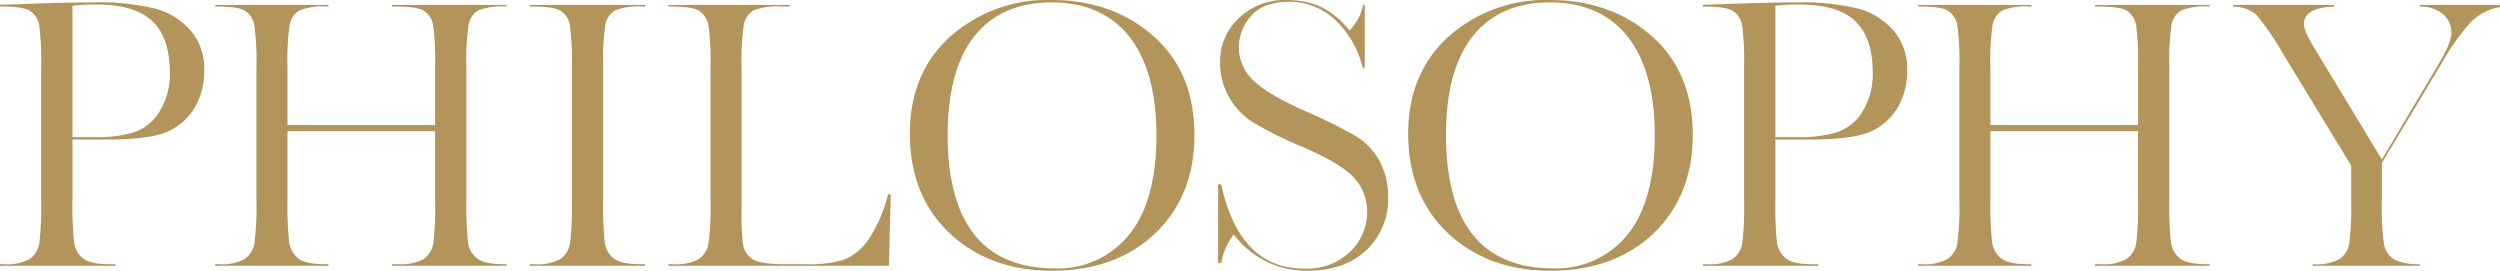 <svg xmlns="http://www.w3.org/2000/svg" xmlns:xlink="http://www.w3.org/1999/xlink" width="406.264" height="44" viewBox="0 0 406.264 44">
  <defs>
    <clipPath id="clip-path">
      <rect id="長方形_63" data-name="長方形 63" width="406.264" height="44" fill="none"/>
    </clipPath>
  </defs>
  <g id="グループ_61" data-name="グループ 61" transform="translate(0 0)">
    <g id="グループ_60" data-name="グループ 60" transform="translate(0 0)" clip-path="url(#clip-path)">
      <path id="パス_115" data-name="パス 115" d="M0,43.127v-.26h.55a7.989,7.989,0,0,0,4.208-.807,3.826,3.826,0,0,0,1.631-2.6,48.8,48.8,0,0,0,.3-7.078V11a46.687,46.687,0,0,0-.3-6.837,3.471,3.471,0,0,0-1.58-2.5C4.033,1.2,2.565.994.2.994H0V.712L4.878.542C9.225.392,12.659.316,15.085.316A38.843,38.843,0,0,1,25.319,1.354a11.646,11.646,0,0,1,5.69,3.575,9.515,9.515,0,0,1,2.183,6.42,11.76,11.76,0,0,1-1.508,6,9.684,9.684,0,0,1-4.3,3.906c-1.892.9-5.326,1.355-10.206,1.355h-5.4v9.777a57.292,57.292,0,0,0,.248,6.831,4,4,0,0,0,1.547,2.764c.822.6,2.244.889,4.347.889h.837v.26ZM15.728.672A33.316,33.316,0,0,0,12.316.8l-.543.061V22.218H15.5a20.817,20.817,0,0,0,6.268-.784,7.886,7.886,0,0,0,4.184-3.42A11.468,11.468,0,0,0,27.6,11.734c0-3.758-.958-6.573-2.843-8.369S19.838.672,15.728.672" transform="translate(0 0.069)" fill="#b3945b"/>
      <path id="パス_116" data-name="パス 116" d="M57.4,43.051v-.26h.9a7.917,7.917,0,0,0,4.179-.807,3.825,3.825,0,0,0,1.63-2.6,48.786,48.786,0,0,0,.3-7.078V21.181H40.418V32.307a53.744,53.744,0,0,0,.265,6.837A4.083,4.083,0,0,0,42.225,41.9c.811.6,2.229.89,4.334.89h.516v.26h-18.4v-.26h.516a8,8,0,0,0,4.211-.807,3.886,3.886,0,0,0,1.645-2.591,46.449,46.449,0,0,0,.317-7.086V10.92a44,44,0,0,0-.317-6.842,3.535,3.535,0,0,0-1.575-2.5c-.767-.453-2.23-.664-4.6-.664h-.194V.659h18.4v.26h-.194a10.625,10.625,0,0,0-4.469.6A3.4,3.4,0,0,0,40.771,3.9a40.7,40.7,0,0,0-.354,7.021v9.262H64.408V10.92a46.655,46.655,0,0,0-.3-6.836,3.489,3.489,0,0,0-1.56-2.5c-.767-.453-2.23-.664-4.6-.664H57.4V.659H76.022v.26h-.034a10.734,10.734,0,0,0-4.5.6A3.393,3.393,0,0,0,69.846,3.9a40.7,40.7,0,0,0-.354,7.021V32.307a56.9,56.9,0,0,0,.249,6.831A3.989,3.989,0,0,0,71.288,41.9c.822.6,2.243.888,4.346.888h.388v.26Z" transform="translate(6.302 0.144)" fill="#b3945b"/>
      <path id="パス_117" data-name="パス 117" d="M70.6,43.051v-.26h.677a7.991,7.991,0,0,0,4.209-.807,3.826,3.826,0,0,0,1.631-2.6,48.787,48.787,0,0,0,.3-7.078V10.92a46.655,46.655,0,0,0-.3-6.836,3.473,3.473,0,0,0-1.58-2.5c-.777-.451-2.244-.661-4.616-.661H70.6V.659H89.317v.26h-.323a10.73,10.73,0,0,0-4.5.6A3.393,3.393,0,0,0,82.852,3.9,40.7,40.7,0,0,0,82.5,10.92V32.307a57.264,57.264,0,0,0,.248,6.831A4.024,4.024,0,0,0,84.273,41.9c.811.6,2.24.89,4.367.89h.677v.26Z" transform="translate(15.516 0.144)" fill="#b3945b"/>
      <path id="パス_118" data-name="パス 118" d="M89.041,43.051v-.26h.677a7.991,7.991,0,0,0,4.209-.807,3.877,3.877,0,0,0,1.645-2.591,46.217,46.217,0,0,0,.318-7.086V10.92a44.157,44.157,0,0,0-.317-6.842A3.535,3.535,0,0,0,94,1.582c-.767-.453-2.231-.664-4.6-.664h-.355V.659h19.718v.26h-1.32a10.73,10.73,0,0,0-4.5.6A3.393,3.393,0,0,0,101.3,3.9a40.7,40.7,0,0,0-.354,7.021V33.755a38.767,38.767,0,0,0,.271,6.048,3.348,3.348,0,0,0,1.691,2.248c.873.5,2.527.74,5.21.74h3.313a19.023,19.023,0,0,0,6.175-.744,8.981,8.981,0,0,0,3.98-3.3,23.985,23.985,0,0,0,3.17-7.311h.426l-.292,11.614Z" transform="translate(19.57 0.144)" fill="#b3945b"/>
      <path id="パス_119" data-name="パス 119" d="M144.307,44c-6.733,0-12.327-2.055-16.628-6.106s-6.466-9.486-6.466-16.184c0-6.521,2.205-11.822,6.554-15.757A23.69,23.69,0,0,1,144.211,0c6.611,0,12.205,1.983,16.626,5.893,4.4,3.892,6.628,9.29,6.628,16.043,0,6.549-2.138,11.92-6.357,15.962s-9.878,6.1-16.8,6.1M144.242.388c-5.423,0-9.647,1.857-12.554,5.521-2.873,3.623-4.33,9.014-4.33,16.027,0,7.12,1.458,12.561,4.33,16.172,2.907,3.652,7.3,5.5,13.069,5.5a14.835,14.835,0,0,0,12.116-5.5C159.8,34.5,161.288,29.078,161.288,22c0-6.882-1.461-12.25-4.341-15.957-2.92-3.752-7.193-5.655-12.7-5.655" transform="translate(26.641 0)" fill="#b3945b"/>
      <path id="パス_120" data-name="パス 120" d="M176.819,44a14.7,14.7,0,0,1-11.5-5.29l-.511-.587-.448.637a10.978,10.978,0,0,0-1.576,3.986h-.5v-12.8h.5c1.938,9.092,6.465,13.7,13.458,13.7a10.052,10.052,0,0,0,7.564-2.808,8.891,8.891,0,0,0,2.7-6.293,8.091,8.091,0,0,0-2.4-5.931c-1.553-1.53-4.266-3.107-8.3-4.825a59.441,59.441,0,0,1-7.826-3.895,11.477,11.477,0,0,1-3.957-4.17,11.152,11.152,0,0,1-1.419-5.461,9.657,9.657,0,0,1,3.045-7.328A10.8,10.8,0,0,1,173.409,0a14.429,14.429,0,0,1,5,.862,12.815,12.815,0,0,1,4.777,3.569l.471.517.449-.537A7.657,7.657,0,0,0,185.843.8h.272V11h-.332A15.741,15.741,0,0,0,181.4,3.315a10.918,10.918,0,0,0-7.6-3.024c-2.768,0-4.843.781-6.17,2.318a7.546,7.546,0,0,0-1.965,5.015,7.282,7.282,0,0,0,2.481,5.563c1.558,1.469,4.274,3.063,8.3,4.867a84.273,84.273,0,0,1,8.123,4,10.886,10.886,0,0,1,3.884,4.008A11.807,11.807,0,0,1,189.909,32a11.391,11.391,0,0,1-3.537,8.658c-2.36,2.216-5.574,3.34-9.553,3.34" transform="translate(35.666 0)" fill="#b3945b"/>
      <path id="パス_121" data-name="パス 121" d="M210.7,44c-6.733,0-12.327-2.055-16.628-6.106s-6.466-9.486-6.466-16.184c0-6.521,2.205-11.822,6.554-15.757A23.69,23.69,0,0,1,210.6,0c6.611,0,12.205,1.983,16.626,5.893,4.4,3.892,6.63,9.29,6.63,16.043,0,6.549-2.14,11.92-6.358,15.962S217.621,44,210.7,44M210.635.388c-5.423,0-9.647,1.857-12.554,5.521-2.873,3.623-4.33,9.014-4.33,16.027,0,7.12,1.458,12.561,4.33,16.172,2.907,3.652,7.3,5.5,13.069,5.5a14.841,14.841,0,0,0,12.117-5.5C226.194,34.5,227.68,29.078,227.68,22c0-6.882-1.46-12.25-4.341-15.957-2.92-3.752-7.193-5.655-12.7-5.655" transform="translate(41.232 0)" fill="#b3945b"/>
      <path id="パス_122" data-name="パス 122" d="M226.871,43.127v-.26h.549a8,8,0,0,0,4.211-.807,3.832,3.832,0,0,0,1.631-2.6,49.062,49.062,0,0,0,.3-7.078V11a46.506,46.506,0,0,0-.3-6.837,3.472,3.472,0,0,0-1.58-2.5c-.777-.451-2.244-.661-4.616-.661h-.2V.712L231.75.542c4.347-.15,7.781-.226,10.207-.226a38.837,38.837,0,0,1,10.234,1.038,11.666,11.666,0,0,1,5.691,3.575,9.518,9.518,0,0,1,2.182,6.42,11.756,11.756,0,0,1-1.508,6,9.674,9.674,0,0,1-4.3,3.906c-1.892.9-5.327,1.355-10.207,1.355h-5.4v9.777a56.994,56.994,0,0,0,.249,6.831,3.994,3.994,0,0,0,1.545,2.764c.822.6,2.244.889,4.347.889h.837v.26ZM242.6.672A33.359,33.359,0,0,0,239.187.8l-.542.061V22.218h3.729a20.812,20.812,0,0,0,6.268-.784,7.886,7.886,0,0,0,4.184-3.42,11.468,11.468,0,0,0,1.641-6.279c0-3.759-.958-6.573-2.843-8.369S246.71.672,242.6.672" transform="translate(49.862 0.069)" fill="#b3945b"/>
      <path id="パス_123" data-name="パス 123" d="M284.269,43.051v-.26h.9a7.909,7.909,0,0,0,4.178-.807,3.832,3.832,0,0,0,1.632-2.6,49.048,49.048,0,0,0,.3-7.078V21.181H267.29V32.307a53.36,53.36,0,0,0,.266,6.837A4.078,4.078,0,0,0,269.1,41.9c.812.6,2.23.89,4.334.89h.516v.26h-18.4v-.26h.516a7.988,7.988,0,0,0,4.209-.807,3.889,3.889,0,0,0,1.647-2.592,46.3,46.3,0,0,0,.317-7.084V10.92a44.042,44.042,0,0,0-.317-6.842,3.535,3.535,0,0,0-1.575-2.5c-.767-.453-2.23-.664-4.6-.664h-.194V.659h18.4v.26h-.194a10.6,10.6,0,0,0-4.469.6A3.393,3.393,0,0,0,267.642,3.9a40.847,40.847,0,0,0-.353,7.021v9.262H291.28V10.92a46.472,46.472,0,0,0-.3-6.836,3.489,3.489,0,0,0-1.56-2.5c-.767-.453-2.23-.664-4.6-.664h-.548V.659h18.625v.26h-.034a10.7,10.7,0,0,0-4.5.6A3.393,3.393,0,0,0,296.717,3.9a40.847,40.847,0,0,0-.353,7.021V32.307a57.2,57.2,0,0,0,.248,6.831A4,4,0,0,0,298.16,41.9c.822.6,2.244.888,4.346.888h.388v.26Z" transform="translate(56.165 0.144)" fill="#b3945b"/>
      <path id="パス_124" data-name="パス 124" d="M310.453,43.051v-.26h.1a7.985,7.985,0,0,0,4.209-.807,3.827,3.827,0,0,0,1.632-2.6,49.05,49.05,0,0,0,.3-7.078V26.765L305.733,8.771a43.649,43.649,0,0,0-4.5-6.572A5.809,5.809,0,0,0,297.492.943V.659h16.469v.27c-3.287.1-4.953,1.06-4.953,2.852,0,.46.179,1.366,1.728,3.919l10.948,18.075,9.107-15.314C332.277,7.984,333,6.24,333,5.131a4.044,4.044,0,0,0-1.3-2.908A5.6,5.6,0,0,0,327.854.932V.659h13.027V1.01A8.674,8.674,0,0,0,336.287,3.3a35.388,35.388,0,0,0-4.742,6.6L321.68,26.35v5.957a43.794,43.794,0,0,0,.351,7.224,3.677,3.677,0,0,0,1.743,2.554,9.237,9.237,0,0,0,4.048.7v.266Z" transform="translate(65.384 0.144)" fill="#b3945b"/>
    </g>
  </g>
</svg>
